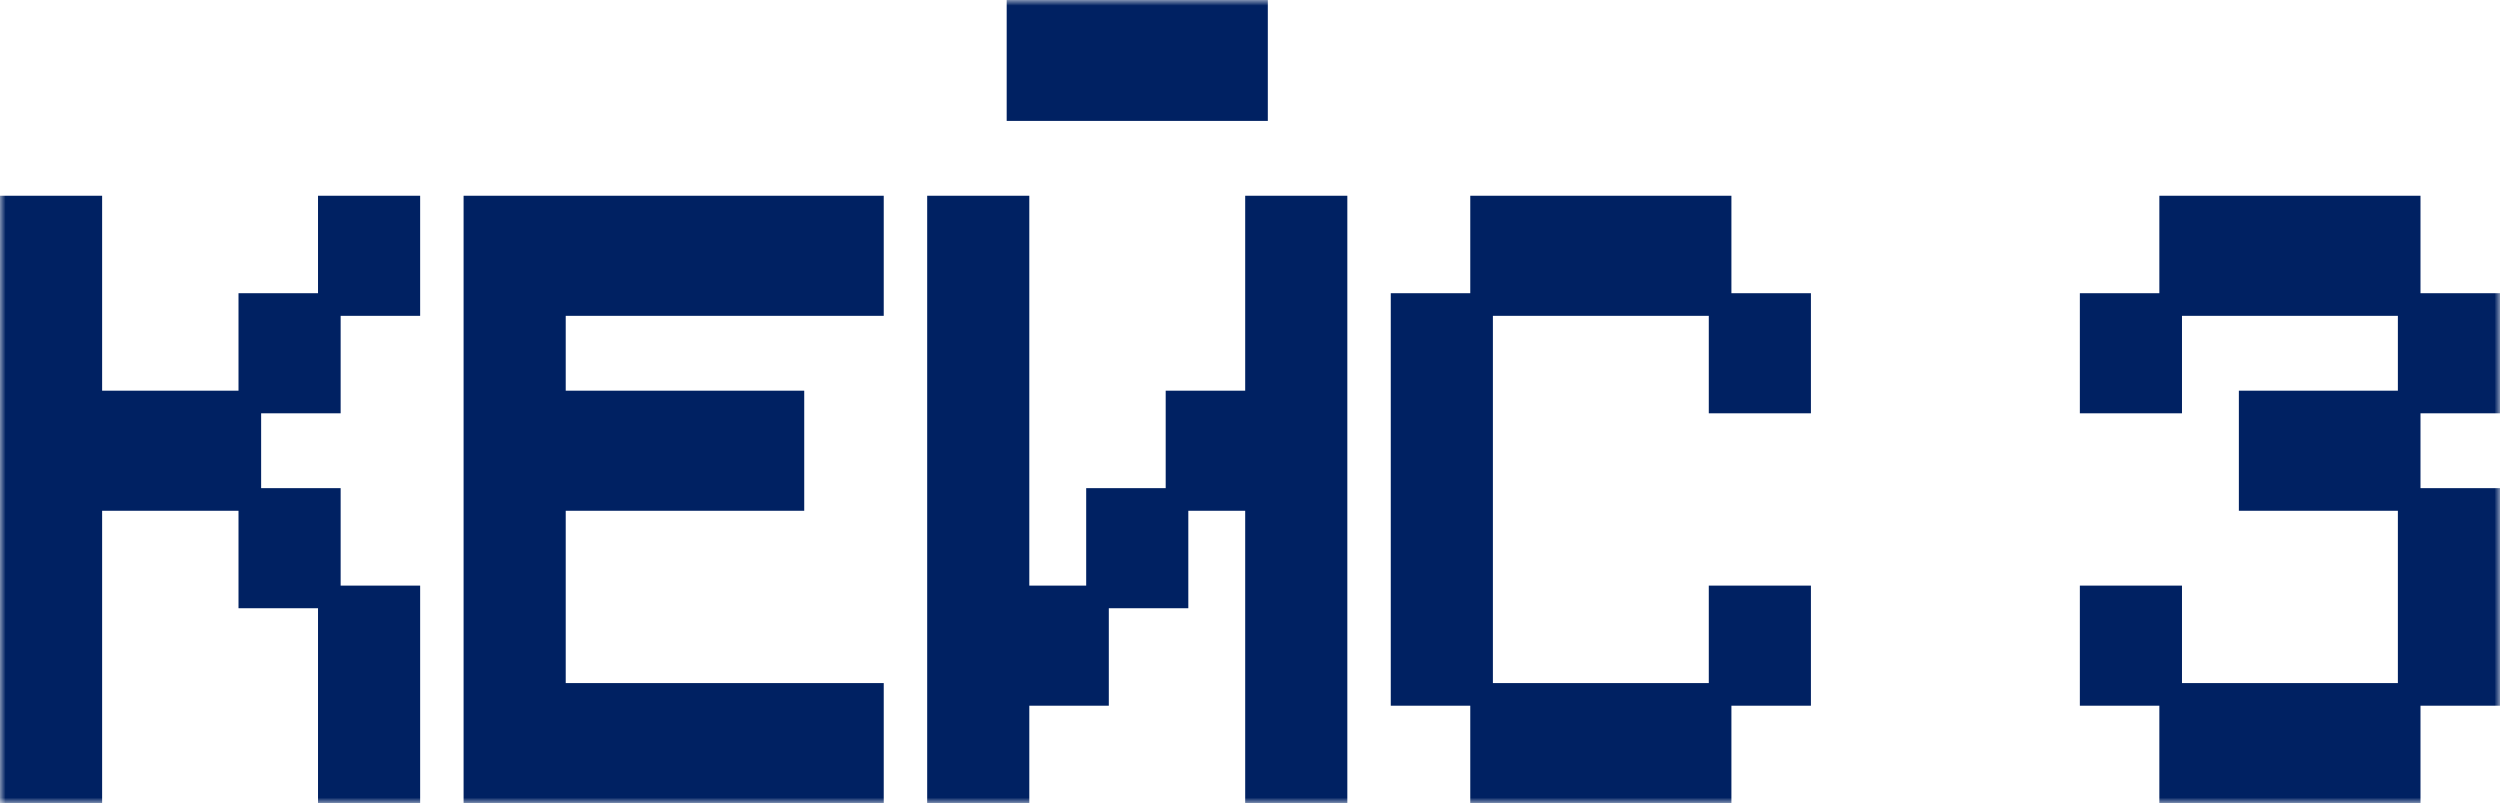 <?xml version="1.0" encoding="UTF-8"?> <svg xmlns="http://www.w3.org/2000/svg" width="221" height="71" viewBox="0 0 221 71" fill="none"> <mask id="path-1-outside-1_1412_458" maskUnits="userSpaceOnUse" x="0" y="0" width="221" height="71" fill="black"> <rect fill="white" width="221" height="71"></rect> <path d="M22.084 35.536V44.152H8.028V70H1V18.304H8.028V35.536H22.084ZM36.141 18.304V26.92H29.113V18.304H36.141ZM29.113 26.92V35.536H22.084V26.92H29.113ZM29.113 52.768H22.084V44.152H29.113V52.768ZM29.113 70V52.768H36.141V70H29.113Z"></path> <path d="M41.981 70V18.304H77.122V26.92H49.01V35.536H70.094V44.152H49.01V61.384H77.122V70H41.981Z"></path> <path d="M89.991 9.688V1H111.075V9.688H89.991ZM89.991 52.768H97.019V61.384H89.991V70H82.963V18.304H89.991V52.768ZM111.075 18.304H118.104V70H111.075V44.152H104.047V35.536H111.075V18.304ZM97.019 52.768V44.152H104.047V52.768H97.019Z"></path> <path d="M130.972 26.92V18.304H152.057V26.92H130.972ZM123.944 61.384V26.92H130.972V61.384H123.944ZM152.057 35.536V26.92H159.085V35.536H152.057ZM152.057 61.384V52.768H159.085V61.384H152.057ZM130.972 70V61.384H152.057V70H130.972Z"></path> <path d="M191.887 26.92V18.304H212.972V26.92H191.887ZM184.859 35.536V26.92H191.887V35.536H184.859ZM212.972 35.536V26.92H220V35.536H212.972ZM198.916 44.152V35.536H212.972V44.152H198.916ZM212.972 61.384V44.152H220V61.384H212.972ZM184.859 61.384V52.768H191.887V61.384H184.859ZM191.887 70V61.384H212.972V70H191.887Z"></path> </mask> <path d="M22.084 35.536V44.152H8.028V70H1V18.304H8.028V35.536H22.084ZM36.141 18.304V26.92H29.113V18.304H36.141ZM29.113 26.92V35.536H22.084V26.92H29.113ZM29.113 52.768H22.084V44.152H29.113V52.768ZM29.113 70V52.768H36.141V70H29.113Z" fill="#002162"></path> <path d="M41.981 70V18.304H77.122V26.92H49.01V35.536H70.094V44.152H49.01V61.384H77.122V70H41.981Z" fill="#002162"></path> <path d="M89.991 9.688V1H111.075V9.688H89.991ZM89.991 52.768H97.019V61.384H89.991V70H82.963V18.304H89.991V52.768ZM111.075 18.304H118.104V70H111.075V44.152H104.047V35.536H111.075V18.304ZM97.019 52.768V44.152H104.047V52.768H97.019Z" fill="#002162"></path> <path d="M130.972 26.92V18.304H152.057V26.92H130.972ZM123.944 61.384V26.92H130.972V61.384H123.944ZM152.057 35.536V26.92H159.085V35.536H152.057ZM152.057 61.384V52.768H159.085V61.384H152.057ZM130.972 70V61.384H152.057V70H130.972Z" fill="#002162"></path> <path d="M191.887 26.92V18.304H212.972V26.92H191.887ZM184.859 35.536V26.92H191.887V35.536H184.859ZM212.972 35.536V26.92H220V35.536H212.972ZM198.916 44.152V35.536H212.972V44.152H198.916ZM212.972 61.384V44.152H220V61.384H212.972ZM184.859 61.384V52.768H191.887V61.384H184.859ZM191.887 70V61.384H212.972V70H191.887Z" fill="#002162"></path> <path d="M8.028 44.152V43.152H7.028V44.152H8.028ZM8.028 70V71H9.028V70H8.028ZM1 70H0V71H1V70ZM1 18.304V17.304H0V18.304H1ZM8.028 18.304H9.028V17.304H8.028V18.304ZM8.028 35.536H7.028V36.536H8.028V35.536ZM36.141 18.304H37.141V17.304H36.141V18.304ZM36.141 26.92V27.92H37.141V26.92H36.141ZM29.113 18.304V17.304H28.113V18.304H29.113ZM29.113 35.536V36.536H30.113V35.536H29.113ZM22.084 26.92V25.92H21.084V26.92H22.084ZM22.084 52.768H21.084V53.768H22.084V52.768ZM29.113 44.152H30.113V43.152H29.113V44.152ZM29.113 70H28.113V71H29.113V70ZM36.141 52.768H37.141V51.768H36.141V52.768ZM36.141 70V71H37.141V70H36.141ZM41.981 70H40.981V71H41.981V70ZM41.981 18.304V17.304H40.981V18.304H41.981ZM77.122 18.304H78.122V17.304H77.122V18.304ZM77.122 26.92V27.92H78.122V26.92H77.122ZM49.01 26.92V25.92H48.01V26.92H49.01ZM49.01 35.536H48.01V36.536H49.01V35.536ZM70.094 35.536H71.094V34.536H70.094V35.536ZM70.094 44.152V45.152H71.094V44.152H70.094ZM49.01 44.152V43.152H48.01V44.152H49.01ZM49.01 61.384H48.01V62.384H49.01V61.384ZM77.122 61.384H78.122V60.384H77.122V61.384ZM77.122 70V71H78.122V70H77.122ZM89.991 9.688H88.991V10.688H89.991V9.688ZM89.991 1V0H88.991V1H89.991ZM111.075 1H112.075V0H111.075V1ZM111.075 9.688V10.688H112.075V9.688H111.075ZM89.991 52.768H88.991V53.768H89.991V52.768ZM97.019 61.384V62.384H98.019V61.384H97.019ZM89.991 61.384V60.384H88.991V61.384H89.991ZM89.991 70V71H90.991V70H89.991ZM82.963 70H81.963V71H82.963V70ZM82.963 18.304V17.304H81.963V18.304H82.963ZM89.991 18.304H90.991V17.304H89.991V18.304ZM111.075 18.304V17.304H110.075V18.304H111.075ZM118.104 18.304H119.104V17.304H118.104V18.304ZM118.104 70V71H119.104V70H118.104ZM111.075 70H110.075V71H111.075V70ZM111.075 44.152H112.075V43.152H111.075V44.152ZM104.047 35.536V34.536H103.047V35.536H104.047ZM111.075 35.536V36.536H112.075V35.536H111.075ZM97.019 44.152V43.152H96.019V44.152H97.019ZM104.047 52.768V53.768H105.047V52.768H104.047ZM130.972 18.304V17.304H129.972V18.304H130.972ZM152.057 18.304H153.057V17.304H152.057V18.304ZM123.944 61.384H122.944V62.384H123.944V61.384ZM123.944 26.92V25.92H122.944V26.92H123.944ZM152.057 35.536H151.057V36.536H152.057V35.536ZM159.085 26.92H160.085V25.92H159.085V26.92ZM159.085 35.536V36.536H160.085V35.536H159.085ZM152.057 52.768V51.768H151.057V52.768H152.057ZM159.085 52.768H160.085V51.768H159.085V52.768ZM159.085 61.384V62.384H160.085V61.384H159.085ZM130.972 70H129.972V71H130.972V70ZM152.057 70V71H153.057V70H152.057ZM191.887 18.304V17.304H190.887V18.304H191.887ZM212.972 18.304H213.972V17.304H212.972V18.304ZM184.859 35.536H183.859V36.536H184.859V35.536ZM184.859 26.92V25.92H183.859V26.92H184.859ZM191.887 35.536V36.536H192.887V35.536H191.887ZM220 26.92H221V25.92H220V26.92ZM220 35.536V36.536H221V35.536H220ZM198.916 44.152H197.916V45.152H198.916V44.152ZM198.916 35.536V34.536H197.916V35.536H198.916ZM220 44.152H221V43.152H220V44.152ZM220 61.384V62.384H221V61.384H220ZM184.859 61.384H183.859V62.384H184.859V61.384ZM184.859 52.768V51.768H183.859V52.768H184.859ZM191.887 52.768H192.887V51.768H191.887V52.768ZM191.887 70H190.887V71H191.887V70ZM212.972 70V71H213.972V70H212.972ZM21.084 35.536V44.152H23.084V35.536H21.084ZM22.084 43.152H8.028V45.152H22.084V43.152ZM7.028 44.152V70H9.028V44.152H7.028ZM8.028 69H1V71H8.028V69ZM2 70V18.304H0V70H2ZM1 19.304H8.028V17.304H1V19.304ZM7.028 18.304V35.536H9.028V18.304H7.028ZM8.028 36.536H22.084V34.536H8.028V36.536ZM35.141 18.304V26.92H37.141V18.304H35.141ZM36.141 25.92H29.113V27.92H36.141V25.92ZM30.113 26.92V18.304H28.113V26.92H30.113ZM29.113 19.304H36.141V17.304H29.113V19.304ZM28.113 26.92V35.536H30.113V26.92H28.113ZM29.113 34.536H22.084V36.536H29.113V34.536ZM23.084 35.536V26.92H21.084V35.536H23.084ZM22.084 27.92H29.113V25.92H22.084V27.92ZM29.113 51.768H22.084V53.768H29.113V51.768ZM23.084 52.768V44.152H21.084V52.768H23.084ZM22.084 45.152H29.113V43.152H22.084V45.152ZM28.113 44.152V52.768H30.113V44.152H28.113ZM30.113 70V52.768H28.113V70H30.113ZM29.113 53.768H36.141V51.768H29.113V53.768ZM35.141 52.768V70H37.141V52.768H35.141ZM36.141 69H29.113V71H36.141V69ZM42.981 70V18.304H40.981V70H42.981ZM41.981 19.304H77.122V17.304H41.981V19.304ZM76.122 18.304V26.92H78.122V18.304H76.122ZM77.122 25.92H49.01V27.92H77.122V25.92ZM48.01 26.92V35.536H50.01V26.92H48.01ZM49.01 36.536H70.094V34.536H49.01V36.536ZM69.094 35.536V44.152H71.094V35.536H69.094ZM70.094 43.152H49.01V45.152H70.094V43.152ZM48.01 44.152V61.384H50.01V44.152H48.01ZM49.01 62.384H77.122V60.384H49.01V62.384ZM76.122 61.384V70H78.122V61.384H76.122ZM77.122 69H41.981V71H77.122V69ZM90.991 9.688V1H88.991V9.688H90.991ZM89.991 2H111.075V0H89.991V2ZM110.075 1V9.688H112.075V1H110.075ZM111.075 8.688H89.991V10.688H111.075V8.688ZM89.991 53.768H97.019V51.768H89.991V53.768ZM96.019 52.768V61.384H98.019V52.768H96.019ZM97.019 60.384H89.991V62.384H97.019V60.384ZM88.991 61.384V70H90.991V61.384H88.991ZM89.991 69H82.963V71H89.991V69ZM83.963 70V18.304H81.963V70H83.963ZM82.963 19.304H89.991V17.304H82.963V19.304ZM88.991 18.304V52.768H90.991V18.304H88.991ZM111.075 19.304H118.104V17.304H111.075V19.304ZM117.104 18.304V70H119.104V18.304H117.104ZM118.104 69H111.075V71H118.104V69ZM112.075 70V44.152H110.075V70H112.075ZM111.075 43.152H104.047V45.152H111.075V43.152ZM105.047 44.152V35.536H103.047V44.152H105.047ZM104.047 36.536H111.075V34.536H104.047V36.536ZM112.075 35.536V18.304H110.075V35.536H112.075ZM98.019 52.768V44.152H96.019V52.768H98.019ZM97.019 45.152H104.047V43.152H97.019V45.152ZM103.047 44.152V52.768H105.047V44.152H103.047ZM104.047 51.768H97.019V53.768H104.047V51.768ZM131.972 26.92V18.304H129.972V26.92H131.972ZM130.972 19.304H152.057V17.304H130.972V19.304ZM151.057 18.304V26.92H153.057V18.304H151.057ZM152.057 25.92H130.972V27.92H152.057V25.92ZM124.944 61.384V26.92H122.944V61.384H124.944ZM123.944 27.92H130.972V25.92H123.944V27.92ZM129.972 26.92V61.384H131.972V26.92H129.972ZM130.972 60.384H123.944V62.384H130.972V60.384ZM153.057 35.536V26.92H151.057V35.536H153.057ZM152.057 27.92H159.085V25.92H152.057V27.92ZM158.085 26.92V35.536H160.085V26.92H158.085ZM159.085 34.536H152.057V36.536H159.085V34.536ZM153.057 61.384V52.768H151.057V61.384H153.057ZM152.057 53.768H159.085V51.768H152.057V53.768ZM158.085 52.768V61.384H160.085V52.768H158.085ZM159.085 60.384H152.057V62.384H159.085V60.384ZM131.972 70V61.384H129.972V70H131.972ZM130.972 62.384H152.057V60.384H130.972V62.384ZM151.057 61.384V70H153.057V61.384H151.057ZM152.057 69H130.972V71H152.057V69ZM192.887 26.92V18.304H190.887V26.92H192.887ZM191.887 19.304H212.972V17.304H191.887V19.304ZM211.972 18.304V26.92H213.972V18.304H211.972ZM212.972 25.92H191.887V27.92H212.972V25.92ZM185.859 35.536V26.92H183.859V35.536H185.859ZM184.859 27.92H191.887V25.92H184.859V27.92ZM190.887 26.92V35.536H192.887V26.92H190.887ZM191.887 34.536H184.859V36.536H191.887V34.536ZM213.972 35.536V26.92H211.972V35.536H213.972ZM212.972 27.92H220V25.92H212.972V27.92ZM219 26.92V35.536H221V26.92H219ZM220 34.536H212.972V36.536H220V34.536ZM199.916 44.152V35.536H197.916V44.152H199.916ZM198.916 36.536H212.972V34.536H198.916V36.536ZM211.972 35.536V44.152H213.972V35.536H211.972ZM212.972 43.152H198.916V45.152H212.972V43.152ZM213.972 61.384V44.152H211.972V61.384H213.972ZM212.972 45.152H220V43.152H212.972V45.152ZM219 44.152V61.384H221V44.152H219ZM220 60.384H212.972V62.384H220V60.384ZM185.859 61.384V52.768H183.859V61.384H185.859ZM184.859 53.768H191.887V51.768H184.859V53.768ZM190.887 52.768V61.384H192.887V52.768H190.887ZM191.887 60.384H184.859V62.384H191.887V60.384ZM192.887 70V61.384H190.887V70H192.887ZM191.887 62.384H212.972V60.384H191.887V62.384ZM211.972 61.384V70H213.972V61.384H211.972ZM212.972 69H191.887V71H212.972V69Z" fill="#002162" mask="url(#path-1-outside-1_1412_458)"></path> </svg> 
